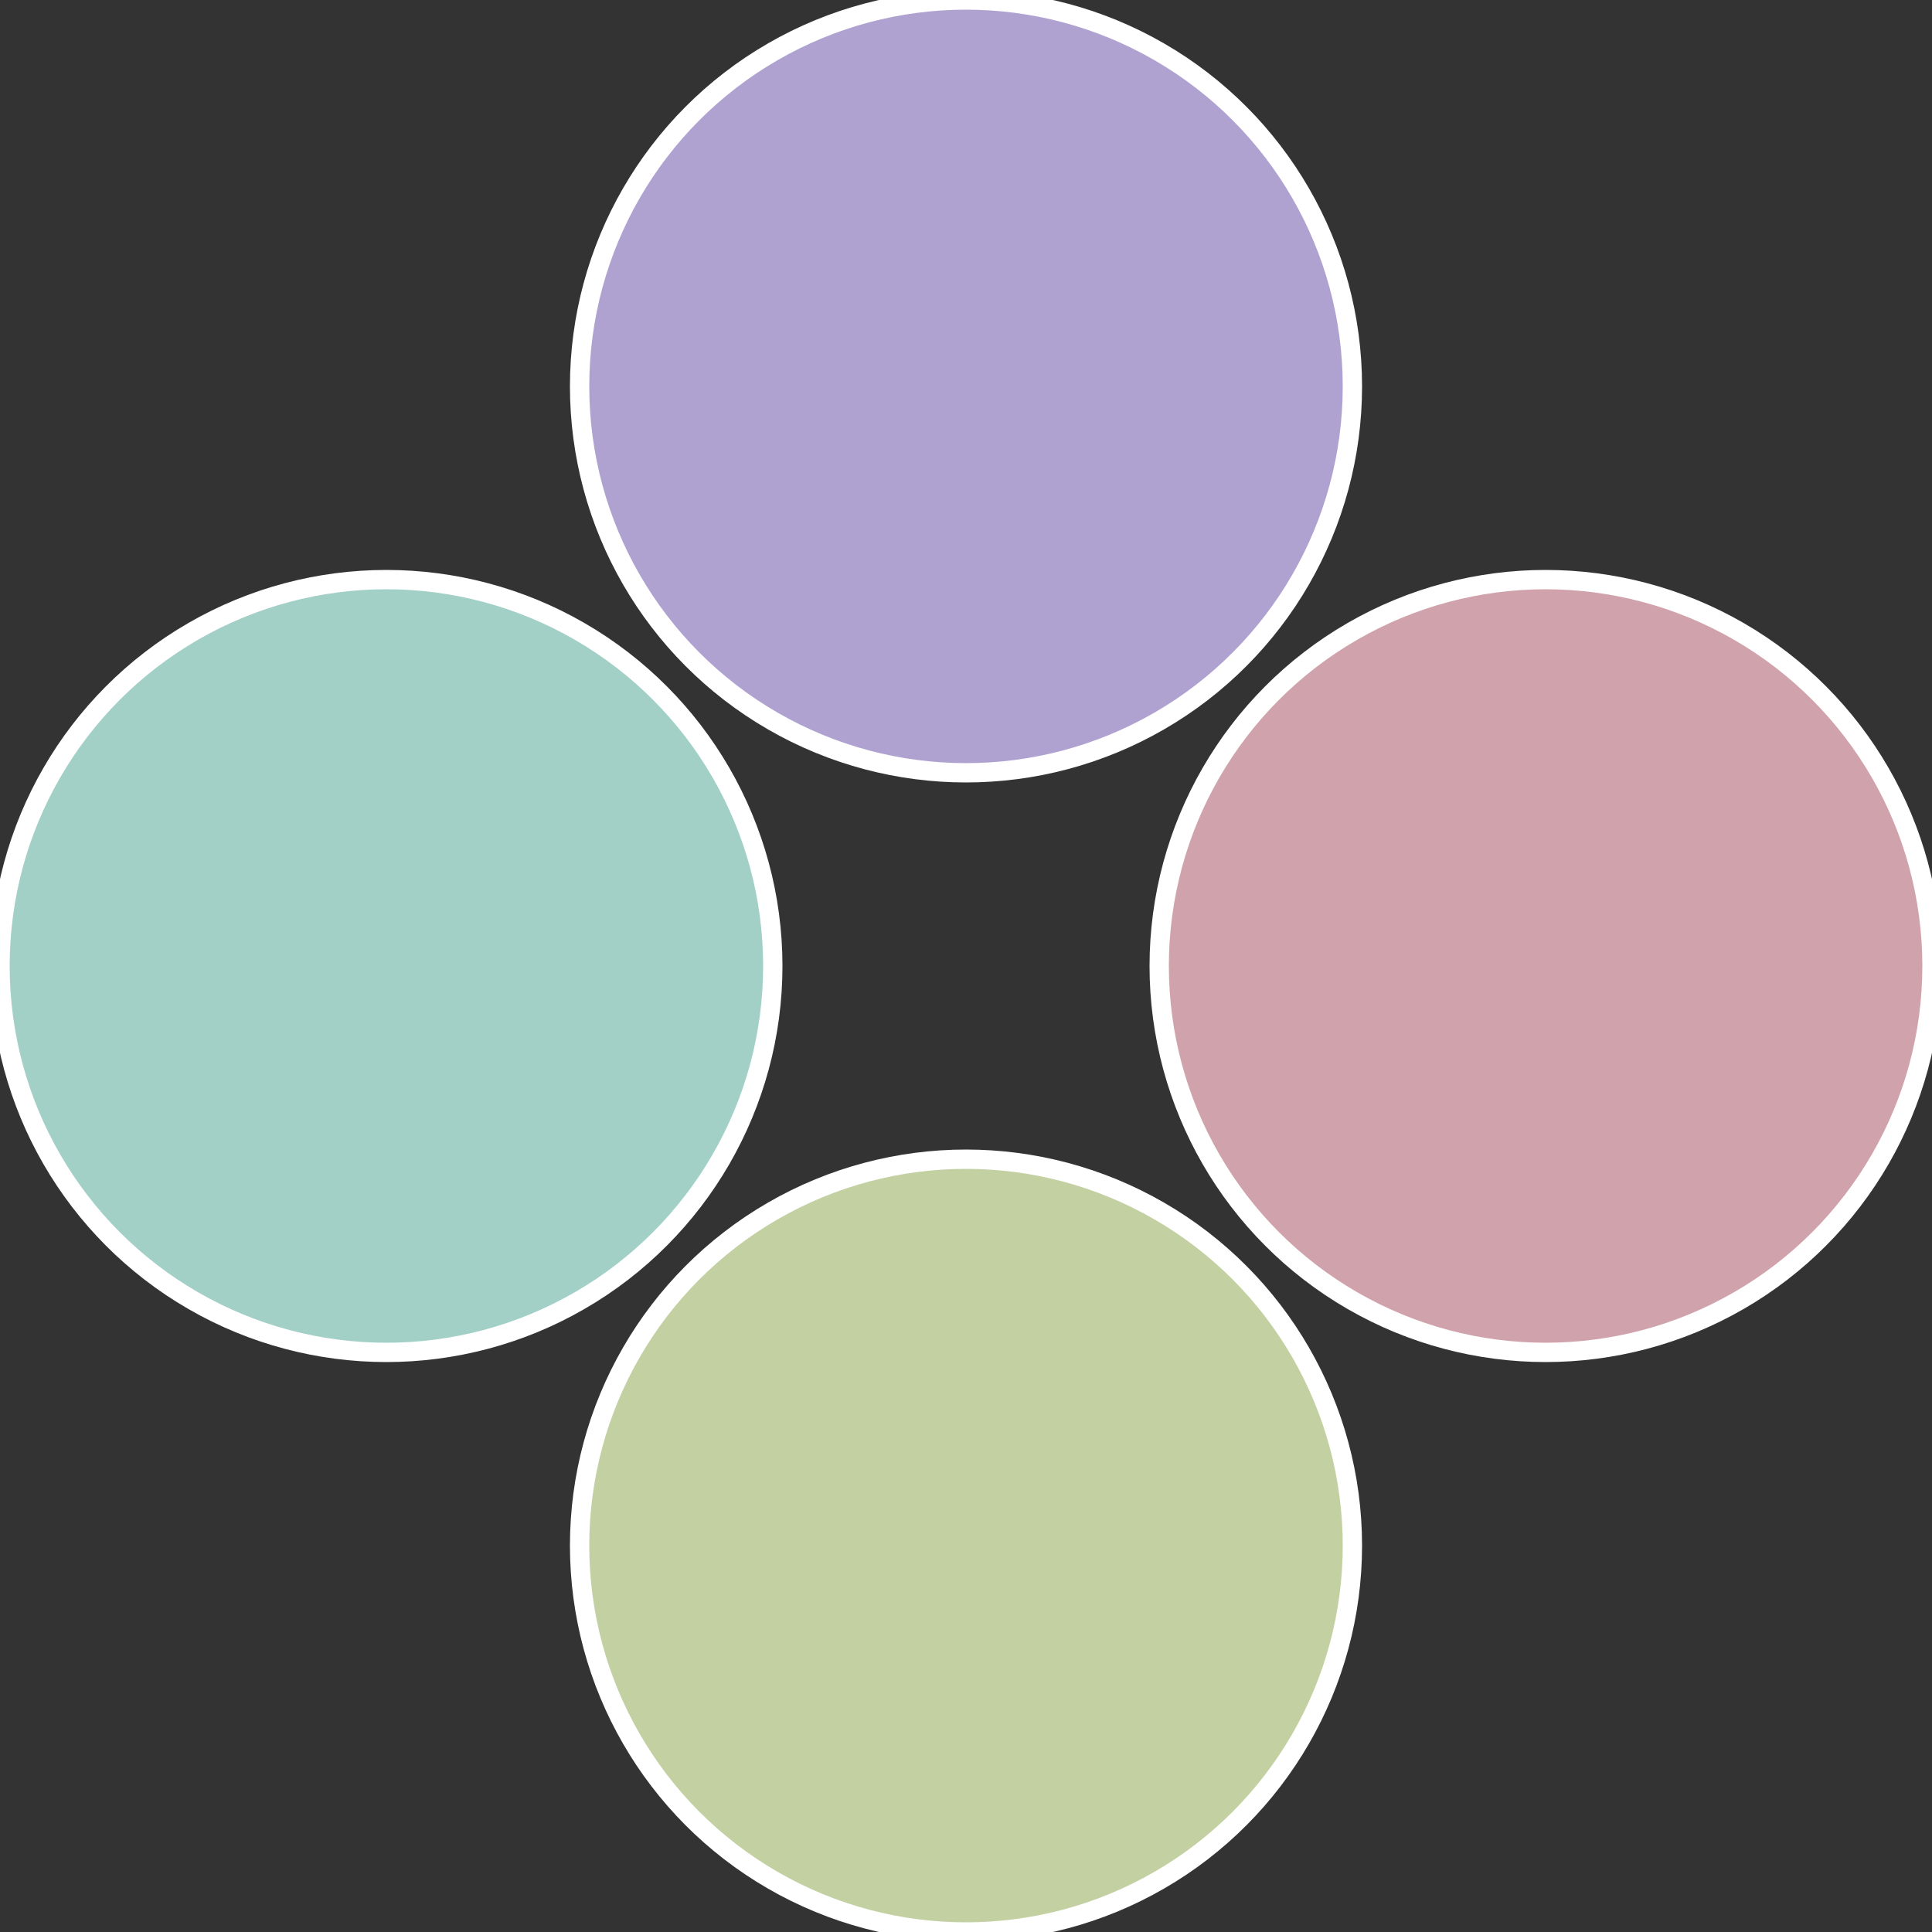 <?xml version="1.0" standalone="no"?>
<svg width="500" height="500" viewBox="-1 -1 2 2" xmlns="http://www.w3.org/2000/svg">
 
                <rect x="-1" y="-1" width="2" height="2" fill="#333333" stroke="none"/>
 
                <circle cx="0.6" cy="0" r="0.4" fill="#d0a2ab" stroke="#fff" stroke-width="1%" />
             
                <circle cx="3.6739403974421E-17" cy="0.6" r="0.4" fill="#c2d0a2" stroke="#fff" stroke-width="1%" />
             
                <circle cx="-0.6" cy="7.3478807948841E-17" r="0.4" fill="#a2d0c7" stroke="#fff" stroke-width="1%" />
             
                <circle cx="-1.1021821192326E-16" cy="-0.6" r="0.4" fill="#b0a2d0" stroke="#fff" stroke-width="1%" />
            </svg>
